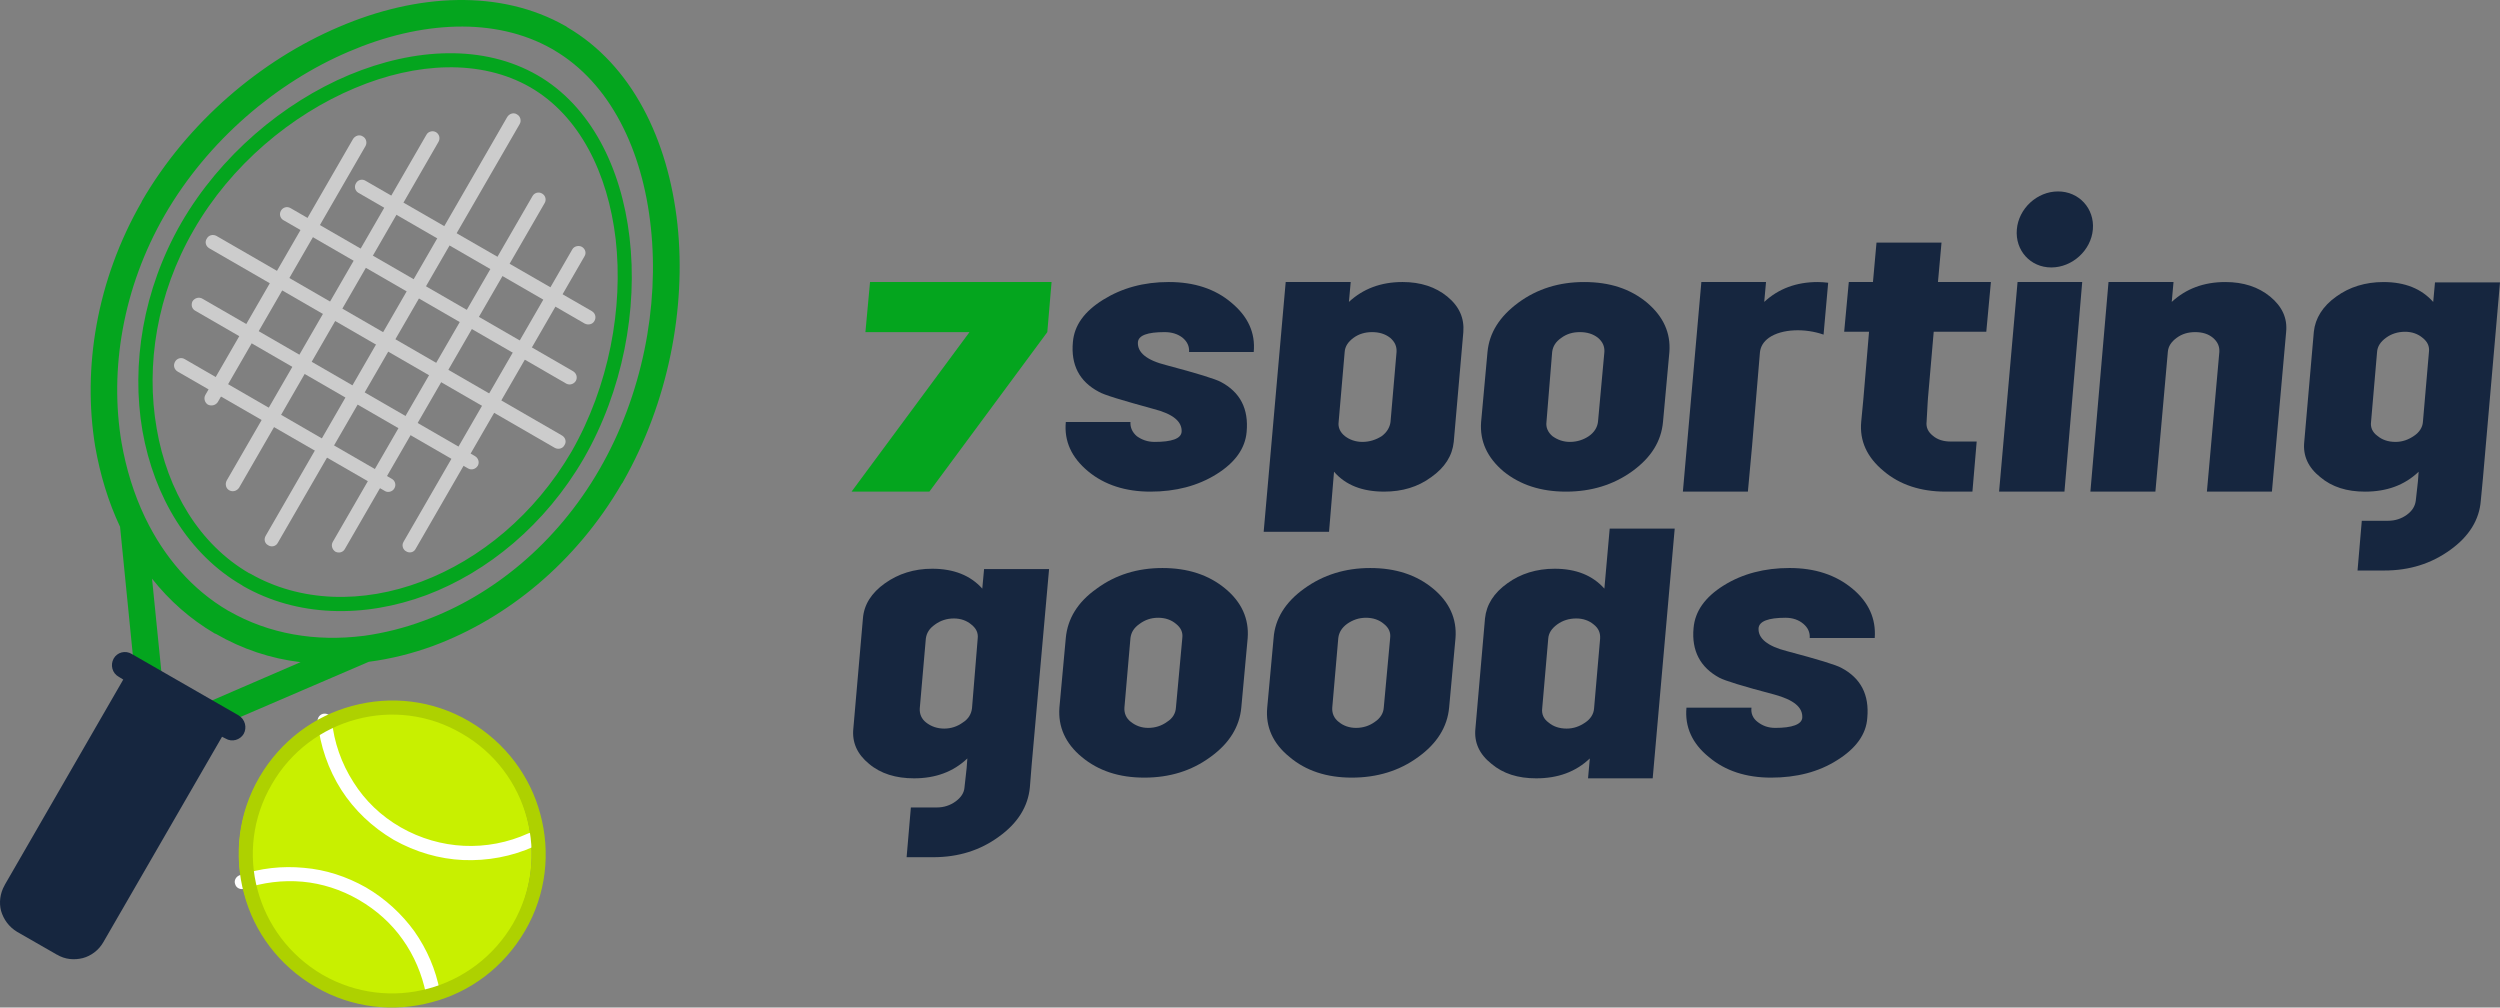 <?xml version="1.0" encoding="utf-8"?>
<!-- Generator: Adobe Illustrator 19.1.1, SVG Export Plug-In . SVG Version: 6.00 Build 0)  -->
<svg version="1.1" id="Слой_1" xmlns="http://www.w3.org/2000/svg" xmlns:xlink="http://www.w3.org/1999/xlink" x="0px" y="0px"
	 viewBox="0 0 199.473 80.389" style="enable-background:new 0 0 199.473 80.389;" xml:space="preserve">
<rect x="0" y="0" width="199.473" height="80.389" fill="#808080" stroke="none"/>
<style type="text/css">
	.st0{fill:#04A51E;}
	.st1{fill-rule:evenodd;clip-rule:evenodd;fill:#16263F;}
	.st2{fill-rule:evenodd;clip-rule:evenodd;fill:#C8F000;}
	.st3{fill:#FFFFFF;}
	.st4{fill:#AED100;}
	.st5{fill:#CCCCCC;}
	.st6{fill-rule:evenodd;clip-rule:evenodd;fill:#04A51E;}
</style>
<g>
	<path class="st0" d="M42.887,6.005c4.224,2.438,6.69,7.342,7.342,12.926c0.68,5.726-0.539,12.246-3.657,17.66
		c-3.061,5.272-7.654,9.043-12.529,10.885c-5.017,1.871-10.346,1.757-14.683-0.737l-0.028-0.028
		c-4.28-2.466-7.03-7.058-7.965-12.331c-0.907-5.272,0.028-11.254,3.09-16.583c3.118-5.386,8.135-9.609,13.408-11.82
		C33.108,3.794,38.607,3.539,42.887,6.005L42.887,6.005z M44.191,3.992c-0.028-0.028-0.085-0.057-0.142-0.085
		c-4.535-2.58-10.488-2.239-16.186,0.198c-5.811,2.466-11.282,7.115-14.712,13.039l0,0C9.779,22.985,8.73,29.533,9.693,35.287
		c0.369,2.126,0.992,4.139,1.871,5.981l0.028,0.057c1.502,3.118,3.742,5.726,6.605,7.398l0.057,0.028
		c3.203,1.843,6.945,2.466,10.743,1.984h0.028l0,0c1.616-0.227,3.231-0.624,4.819-1.219c5.443-1.984,10.573-6.151,13.975-12.047l0,0
		c3.43-5.924,4.791-13.039,4.11-19.332C51.278,11.986,48.698,6.629,44.191,3.992L44.191,3.992z M29.423,52.805L17.29,58.021
		c-0.539,0.255-1.162,0-1.389-0.539c-0.255-0.539,0-1.162,0.539-1.389l7.54-3.26c-2.381-0.283-4.677-1.049-6.775-2.268
		c-0.028,0-0.057,0-0.085-0.028c-1.928-1.134-3.6-2.608-4.989-4.365l0.794,7.909c0.057,0.567-0.369,1.077-0.964,1.134
		c-0.567,0.057-1.106-0.369-1.162-0.935L9.58,42.033c-0.935-1.984-1.587-4.139-1.984-6.406c-1.02-6.208,0.085-13.238,3.713-19.531
		v-0.028l0,0C14.966,9.747,20.834,4.786,27.041,2.15c6.265-2.693,12.898-3.005,18.057-0.085c0.057,0.028,0.113,0.057,0.17,0.113
		c5.131,3.005,8.05,8.929,8.787,15.732c0.709,6.69-0.737,14.202-4.337,20.523c-0.028,0.057-0.057,0.113-0.113,0.17
		c-3.657,6.293-9.156,10.743-15.024,12.926C32.881,52.153,31.152,52.578,29.423,52.805L29.423,52.805z M44.049,3.907
		c-0.057-0.028-0.113-0.085-0.142-0.142 M49.123,19.073C48.5,13.8,46.232,9.236,42.32,6.969c-3.94-2.268-9.099-2.013-14.003,0.057
		c-5.074,2.126-9.893,6.151-12.869,11.339c-2.948,5.102-3.827,10.8-2.948,15.817c0.85,4.989,3.43,9.269,7.398,11.565h0.028
		c4.025,2.324,9.014,2.438,13.72,0.652c4.649-1.757,9.014-5.329,11.962-10.375C48.585,30.808,49.747,24.572,49.123,19.073
		L49.123,19.073z"/>
	<path class="st1" d="M17.716,58.786L8.248,75.17c-0.369,0.652-0.992,1.106-1.644,1.276c-0.68,0.17-1.417,0.113-2.069-0.283
		c-0.028,0-0.028,0-0.057-0.028L1.36,74.348l0,0l0,0c-0.652-0.397-1.077-0.992-1.276-1.672c-0.17-0.652-0.085-1.389,0.283-2.041
		l0.028-0.057l9.439-16.356l-0.369-0.227c-0.51-0.283-0.68-0.935-0.397-1.446c0.283-0.51,0.935-0.68,1.446-0.369l8.532,4.904
		c0.51,0.312,0.68,0.964,0.397,1.474c-0.283,0.482-0.935,0.68-1.446,0.369L17.716,58.786z"/>
	<path class="st2" d="M36.594,58.021c5.584,3.231,7.483,10.375,4.28,15.959c-3.231,5.584-10.375,7.512-15.959,4.28
		c-5.584-3.231-7.512-10.375-4.28-15.959S31.01,54.789,36.594,58.021L36.594,58.021z"/>
	<path class="st3" d="M42.15,66.496c0.283-0.113,0.624,0,0.737,0.283c0.142,0.283,0,0.624-0.283,0.765
		c-1.757,0.794-3.713,1.162-5.669,1.077c-1.871-0.085-3.77-0.624-5.528-1.616l0,0l0,0c-1.729-1.02-3.146-2.381-4.167-3.969
		c-1.049-1.644-1.701-3.543-1.899-5.471c-0.028-0.312,0.198-0.595,0.51-0.624c0.312-0.028,0.595,0.198,0.624,0.51
		c0.17,1.757,0.765,3.458,1.729,4.961c0.907,1.446,2.183,2.693,3.77,3.6l0,0c1.587,0.907,3.317,1.389,5.017,1.474
		C38.749,67.573,40.534,67.233,42.15,66.496L42.15,66.496z"/>
	<path class="st3" d="M19.473,70.918c-0.283,0.085-0.624-0.057-0.709-0.369c-0.113-0.283,0.057-0.595,0.34-0.709
		c1.644-0.567,3.402-0.765,5.159-0.595c1.701,0.142,3.373,0.68,4.932,1.559c1.559,0.907,2.863,2.126,3.855,3.487
		c1.02,1.446,1.729,3.09,2.041,4.791c0.057,0.312-0.142,0.595-0.425,0.652c-0.312,0.057-0.624-0.142-0.68-0.454
		c-0.312-1.531-0.935-3.033-1.871-4.337c-0.879-1.247-2.069-2.324-3.487-3.146c-1.417-0.822-2.948-1.304-4.479-1.446
		C22.563,70.21,20.975,70.408,19.473,70.918L19.473,70.918z"/>
	<path class="st4" d="M37.416,57.539c2.92,1.701,4.904,4.422,5.698,7.427c0.822,3.033,0.482,6.378-1.219,9.298
		s-4.394,4.904-7.427,5.698c-3.033,0.822-6.378,0.482-9.298-1.219c-2.92-1.701-4.904-4.394-5.698-7.427
		c-0.822-3.033-0.482-6.378,1.219-9.298c1.701-2.92,4.422-4.904,7.427-5.698C31.152,55.498,34.497,55.838,37.416,57.539
		L37.416,57.539z M42.037,65.277c-0.737-2.75-2.523-5.216-5.187-6.746c-2.665-1.559-5.669-1.871-8.419-1.134
		s-5.216,2.523-6.746,5.187c-1.559,2.665-1.871,5.698-1.134,8.419c0.737,2.75,2.523,5.216,5.187,6.775
		c2.665,1.531,5.698,1.843,8.419,1.106c2.75-0.737,5.216-2.523,6.775-5.187C42.462,71.032,42.774,68.027,42.037,65.277
		L42.037,65.277z"/>
	<path class="st5" d="M22.166,43.309c-0.142,0.283-0.51,0.369-0.765,0.198c-0.283-0.142-0.369-0.482-0.198-0.765l19.276-33.42
		c0.17-0.255,0.51-0.369,0.765-0.198c0.283,0.142,0.369,0.51,0.227,0.765L22.166,43.309z"/>
	<path class="st5" d="M27.523,43.791c-0.142,0.283-0.482,0.369-0.765,0.227c-0.255-0.17-0.369-0.51-0.198-0.794L42.49,15.643
		c0.142-0.255,0.482-0.369,0.765-0.198c0.255,0.142,0.369,0.482,0.198,0.765L27.523,43.791z"/>
	<path class="st5" d="M33.164,43.791c-0.142,0.283-0.482,0.369-0.765,0.198c-0.255-0.142-0.369-0.482-0.198-0.765l13.465-23.329
		c0.142-0.255,0.51-0.34,0.765-0.198c0.283,0.17,0.369,0.51,0.198,0.765L33.164,43.791z"/>
	<path class="st5" d="M19.076,38.915c-0.17,0.255-0.51,0.369-0.794,0.198c-0.255-0.142-0.34-0.482-0.198-0.765l15.931-27.581
		c0.142-0.283,0.51-0.368,0.765-0.227c0.283,0.17,0.369,0.51,0.198,0.794L19.076,38.915z"/>
	<path class="st5" d="M17.375,32.084c-0.17,0.255-0.51,0.34-0.794,0.198c-0.255-0.17-0.34-0.51-0.198-0.765l11.792-20.438
		c0.17-0.255,0.51-0.368,0.765-0.198c0.283,0.142,0.369,0.51,0.227,0.765L17.375,32.084z"/>
	<path class="st5" d="M44.843,34.748c0.283,0.17,0.369,0.51,0.198,0.765c-0.142,0.283-0.482,0.368-0.765,0.227L16.695,19.81
		c-0.283-0.17-0.369-0.51-0.198-0.765c0.142-0.283,0.482-0.369,0.765-0.227L44.843,34.748z"/>
	<path class="st5" d="M45.722,29.618c0.283,0.17,0.369,0.51,0.227,0.765c-0.17,0.283-0.51,0.368-0.765,0.227L22.619,17.57
		c-0.255-0.142-0.369-0.482-0.198-0.765c0.142-0.255,0.482-0.368,0.765-0.198L45.722,29.618z"/>
	<path class="st5" d="M47.224,24.827c0.283,0.17,0.369,0.51,0.198,0.794c-0.142,0.255-0.482,0.34-0.765,0.198L28.601,15.388
		c-0.255-0.142-0.369-0.482-0.198-0.765c0.142-0.283,0.51-0.368,0.765-0.198L47.224,24.827z"/>
	<path class="st5" d="M37.898,36.392c0.283,0.17,0.369,0.51,0.227,0.765c-0.17,0.283-0.51,0.369-0.765,0.227L15.59,24.799
		c-0.283-0.142-0.369-0.482-0.227-0.765c0.17-0.255,0.51-0.368,0.794-0.198L37.898,36.392z"/>
	<path class="st5" d="M31.265,38.207c0.255,0.142,0.369,0.482,0.198,0.765c-0.142,0.255-0.51,0.368-0.765,0.198l-16.526-9.524
		c-0.283-0.17-0.369-0.51-0.198-0.794c0.142-0.255,0.482-0.369,0.765-0.198L31.265,38.207z"/>
	<path class="st1" d="M73.388,56.518c-0.028,0.454,0.142,0.85,0.51,1.134c0.397,0.312,0.879,0.482,1.446,0.482
		c0.539,0,1.049-0.17,1.474-0.482c0.454-0.283,0.68-0.68,0.737-1.134l0.454-5.556c0.057-0.454-0.113-0.822-0.51-1.134
		c-0.369-0.312-0.85-0.482-1.389-0.482c-0.567,0-1.077,0.17-1.502,0.482c-0.454,0.312-0.68,0.68-0.737,1.134L73.388,56.518z
		 M68.087,58.134l0.765-8.787c0.085-1.106,0.68-2.041,1.757-2.806s2.324-1.162,3.77-1.162c1.729,0,3.061,0.539,3.997,1.587
		l0.142-1.559h5.187l-1.389,15.619l0,0l-0.142,1.786c-0.142,1.531-0.964,2.863-2.466,3.94c-1.502,1.106-3.26,1.644-5.244,1.644
		h-2.126l0.34-3.969h2.069c0.567,0,1.077-0.17,1.502-0.482c0.425-0.312,0.68-0.68,0.709-1.134l0.17-1.531l0.057-0.765
		c-1.134,1.077-2.551,1.587-4.252,1.587c-1.446,0-2.665-0.369-3.6-1.162C68.399,60.175,67.974,59.24,68.087,58.134L68.087,58.134z"
		/>
	<path class="st1" d="M123.051,56.518c-0.057,0.454,0.113,0.85,0.51,1.134c0.369,0.312,0.85,0.482,1.446,0.482
		c0.539,0,1.02-0.17,1.474-0.482c0.425-0.283,0.68-0.68,0.709-1.134l0.482-5.556c0.028-0.454-0.113-0.822-0.51-1.134
		c-0.368-0.312-0.85-0.482-1.389-0.482c-0.595,0-1.106,0.17-1.531,0.482c-0.425,0.312-0.68,0.68-0.709,1.134L123.051,56.518z
		 M117.722,58.134l0.765-8.787c0.113-1.106,0.709-2.041,1.786-2.806c1.049-0.765,2.324-1.162,3.77-1.162
		c1.729,0,3.033,0.539,3.969,1.587l0.425-4.791h5.187l-1.757,19.928h-5.159l0.142-1.587c-1.134,1.077-2.551,1.587-4.28,1.587
		c-1.446,0-2.636-0.369-3.572-1.162C118.034,60.175,117.608,59.24,117.722,58.134L117.722,58.134z"/>
	<path class="st1" d="M149.583,50.906h-5.187c0.028-0.454-0.142-0.822-0.51-1.134c-0.368-0.312-0.85-0.482-1.417-0.482
		c-1.389,0-2.098,0.283-2.154,0.822c-0.057,0.822,0.709,1.446,2.268,1.843c2.466,0.652,3.94,1.106,4.337,1.332
		c1.559,0.822,2.239,2.154,2.069,3.997c-0.085,1.304-0.907,2.438-2.409,3.373c-1.474,0.935-3.231,1.389-5.272,1.389
		c-1.984,0-3.657-0.539-4.961-1.644c-1.332-1.077-1.928-2.409-1.786-3.94h5.187c-0.057,0.454,0.113,0.85,0.482,1.134
		c0.397,0.312,0.85,0.482,1.417,0.482c1.361,0,2.098-0.283,2.154-0.794c0.057-0.85-0.68-1.446-2.239-1.871
		c-2.494-0.652-3.94-1.106-4.365-1.332c-1.531-0.822-2.239-2.154-2.069-3.969c0.113-1.332,0.907-2.466,2.409-3.402
		c1.502-0.935,3.26-1.389,5.244-1.389c2.013,0,3.685,0.539,5.017,1.644C149.101,48.043,149.697,49.375,149.583,50.906
		L149.583,50.906z"/>
	<path class="st1" d="M99.552,50.906l-0.51,5.556c-0.142,1.531-0.964,2.863-2.466,3.94c-1.502,1.106-3.26,1.644-5.272,1.644
		s-3.657-0.539-4.989-1.644c-1.304-1.077-1.899-2.409-1.786-3.94l0.51-5.556c0.142-1.531,0.935-2.863,2.466-3.94
		c1.502-1.106,3.26-1.644,5.244-1.644c2.013,0,3.685,0.539,5.017,1.644C99.07,48.043,99.665,49.375,99.552,50.906L99.552,50.906z
		 M94.336,50.906c0.057-0.454-0.113-0.822-0.51-1.134c-0.369-0.312-0.85-0.482-1.417-0.482c-0.567,0-1.049,0.17-1.474,0.482
		c-0.454,0.312-0.68,0.68-0.737,1.134l-0.482,5.556c-0.028,0.454,0.142,0.85,0.51,1.134c0.397,0.312,0.85,0.482,1.389,0.482
		c0.567,0,1.077-0.17,1.502-0.482c0.454-0.283,0.68-0.68,0.709-1.134L94.336,50.906z"/>
	<path class="st1" d="M116.134,50.906l-0.51,5.556c-0.142,1.531-0.964,2.863-2.466,3.94c-1.502,1.106-3.288,1.644-5.301,1.644
		c-1.984,0-3.657-0.539-4.961-1.644c-1.332-1.077-1.928-2.409-1.786-3.94l0.51-5.556c0.113-1.531,0.935-2.863,2.438-3.94
		c1.531-1.106,3.288-1.644,5.272-1.644c2.013,0,3.685,0.539,5.017,1.644C115.653,48.043,116.248,49.375,116.134,50.906
		L116.134,50.906z M110.919,50.906c0.057-0.454-0.113-0.822-0.51-1.134c-0.368-0.312-0.85-0.482-1.417-0.482
		c-0.567,0-1.049,0.17-1.502,0.482c-0.425,0.312-0.652,0.68-0.709,1.134l-0.482,5.556c-0.028,0.454,0.142,0.85,0.51,1.134
		c0.369,0.312,0.85,0.482,1.389,0.482c0.567,0,1.077-0.17,1.502-0.482c0.425-0.283,0.68-0.68,0.709-1.134L110.919,50.906z"/>
	<path class="st1" d="M182.408,26.499l-1.134,12.728h-5.187l0.992-11.14c0.028-0.454-0.142-0.822-0.51-1.134
		c-0.369-0.312-0.85-0.454-1.417-0.454s-1.049,0.142-1.474,0.454s-0.68,0.68-0.709,1.134l-0.992,11.14h-5.187l1.446-16.724h5.187
		l-0.142,1.587c1.134-1.049,2.551-1.587,4.28-1.587c1.446,0,2.636,0.397,3.572,1.162C182.097,24.459,182.522,25.394,182.408,26.499
		L182.408,26.499z"/>
	<path class="st1" d="M166.138,22.503l-1.417,16.724h-5.216l1.474-16.724H166.138z M164.21,15.274c1.672,0,2.92,1.361,2.778,3.033
		c-0.142,1.672-1.644,3.033-3.317,3.033s-2.891-1.361-2.75-3.033S162.538,15.274,164.21,15.274L164.21,15.274z"/>
	<path class="st1" d="M141.136,26.953c-0.425,0.312-0.652,0.68-0.709,1.134l-0.624,7.427l0,0l-0.34,3.713h-5.187l1.474-16.724h5.159
		l-0.142,1.587c1.134-1.049,2.551-1.587,4.28-1.587c0.283,0,0.567,0.028,0.822,0.057l-0.368,4.139
		C144.056,26.188,142.185,26.216,141.136,26.953L141.136,26.953z"/>
	<path class="st1" d="M128.012,28.087c0.028-0.454-0.142-0.822-0.51-1.134c-0.397-0.312-0.879-0.454-1.446-0.454
		s-1.049,0.142-1.474,0.454c-0.454,0.312-0.68,0.68-0.737,1.134l-0.454,5.584c-0.057,0.425,0.113,0.822,0.482,1.134
		c0.397,0.283,0.85,0.454,1.389,0.454c0.567,0,1.077-0.17,1.502-0.454c0.454-0.312,0.68-0.709,0.737-1.134L128.012,28.087z
		 M133.199,28.087l-0.51,5.584c-0.142,1.531-0.935,2.835-2.466,3.94c-1.502,1.077-3.26,1.616-5.272,1.616s-3.657-0.539-4.989-1.616
		c-1.304-1.106-1.899-2.409-1.786-3.94l0.51-5.584c0.142-1.531,0.964-2.835,2.466-3.94c1.502-1.106,3.26-1.644,5.244-1.644
		c2.041,0,3.685,0.539,5.017,1.644C132.717,25.252,133.312,26.556,133.199,28.087L133.199,28.087z"/>
	<path class="st1" d="M111.429,28.087c0.028-0.454-0.142-0.822-0.51-1.134c-0.397-0.312-0.879-0.454-1.446-0.454
		c-0.539,0-1.049,0.142-1.474,0.454c-0.425,0.312-0.68,0.68-0.709,1.134l-0.482,5.584c-0.057,0.425,0.113,0.822,0.51,1.134
		c0.368,0.283,0.85,0.454,1.389,0.454c0.567,0,1.077-0.17,1.531-0.454c0.425-0.312,0.652-0.709,0.709-1.134L111.429,28.087z
		 M116.758,26.499l-0.765,8.759c-0.113,1.106-0.709,2.041-1.786,2.806c-1.077,0.794-2.324,1.162-3.77,1.162
		c-1.729,0-3.061-0.51-3.997-1.587l-0.397,4.791h-5.216l1.757-19.928h5.187l-0.142,1.587c1.134-1.049,2.551-1.587,4.28-1.587
		c1.446,0,2.636,0.397,3.572,1.162C116.446,24.459,116.843,25.394,116.758,26.499L116.758,26.499z"/>
	<path class="st1" d="M100.034,28.087h-5.159c0.028-0.454-0.142-0.822-0.51-1.134c-0.397-0.312-0.879-0.454-1.446-0.454
		c-1.361,0-2.069,0.255-2.126,0.794c-0.057,0.822,0.68,1.446,2.268,1.843c2.466,0.652,3.912,1.106,4.337,1.332
		c1.559,0.822,2.239,2.154,2.069,3.997c-0.113,1.304-0.907,2.438-2.409,3.373c-1.502,0.935-3.26,1.389-5.272,1.389
		c-1.984,0-3.657-0.539-4.961-1.616c-1.332-1.106-1.928-2.409-1.786-3.94h5.159c-0.028,0.425,0.142,0.822,0.51,1.134
		c0.397,0.283,0.85,0.454,1.417,0.454c1.361,0,2.098-0.255,2.154-0.794c0.057-0.822-0.68-1.446-2.268-1.843
		c-2.466-0.68-3.912-1.106-4.337-1.361c-1.559-0.822-2.239-2.154-2.069-3.969c0.113-1.332,0.907-2.438,2.409-3.373
		c1.502-0.935,3.231-1.417,5.244-1.417c2.013,0,3.685,0.539,4.989,1.644C99.58,25.252,100.175,26.556,100.034,28.087L100.034,28.087
		z"/>
	<polygon class="st6" points="83.904,22.503 83.564,26.499 74.153,39.227 67.945,39.227 77.356,26.499 69.051,26.499 69.419,22.503 
			"/>
	<path class="st1" d="M189.183,33.671c-0.057,0.425,0.113,0.822,0.51,1.106c0.368,0.312,0.85,0.482,1.446,0.482
		c0.539,0,1.02-0.17,1.474-0.482c0.425-0.283,0.68-0.68,0.709-1.106l0.482-5.584c0.057-0.454-0.113-0.822-0.51-1.134
		c-0.369-0.312-0.85-0.482-1.389-0.482c-0.595,0-1.106,0.17-1.531,0.482s-0.68,0.68-0.709,1.134L189.183,33.671z M183.854,35.259
		l0.765-8.787c0.113-1.077,0.709-2.041,1.786-2.806c1.049-0.765,2.324-1.162,3.77-1.162c1.729,0,3.033,0.539,3.969,1.587
		l0.142-1.559h5.187l-1.361,15.619l0,0l-0.17,1.786c-0.113,1.531-0.935,2.863-2.438,3.94c-1.531,1.106-3.26,1.644-5.272,1.644
		h-2.126l0.34-3.969h2.098c0.567,0,1.077-0.17,1.502-0.482c0.425-0.312,0.652-0.68,0.709-1.134l0.17-1.531l0.057-0.765
		c-1.134,1.077-2.551,1.587-4.28,1.587c-1.446,0-2.636-0.369-3.572-1.162C184.166,37.299,183.741,36.364,183.854,35.259
		L183.854,35.259z"/>
	<path class="st1" d="M154.912,19.356h-5.187l-0.283,3.146h-1.928l-0.369,3.969h1.984l-0.454,5.386l0,0l-0.17,1.786
		c-0.142,1.531,0.454,2.835,1.786,3.94c1.304,1.106,2.976,1.644,4.961,1.644h2.126l0.34-3.997h-2.069
		c-0.567,0-1.049-0.142-1.417-0.454c-0.397-0.312-0.567-0.68-0.51-1.134l0.085-1.531l0.028-0.397l0.454-5.244h1.304h2.891
		l0.368-3.969h-4.224L154.912,19.356z"/>
</g>
</svg>
